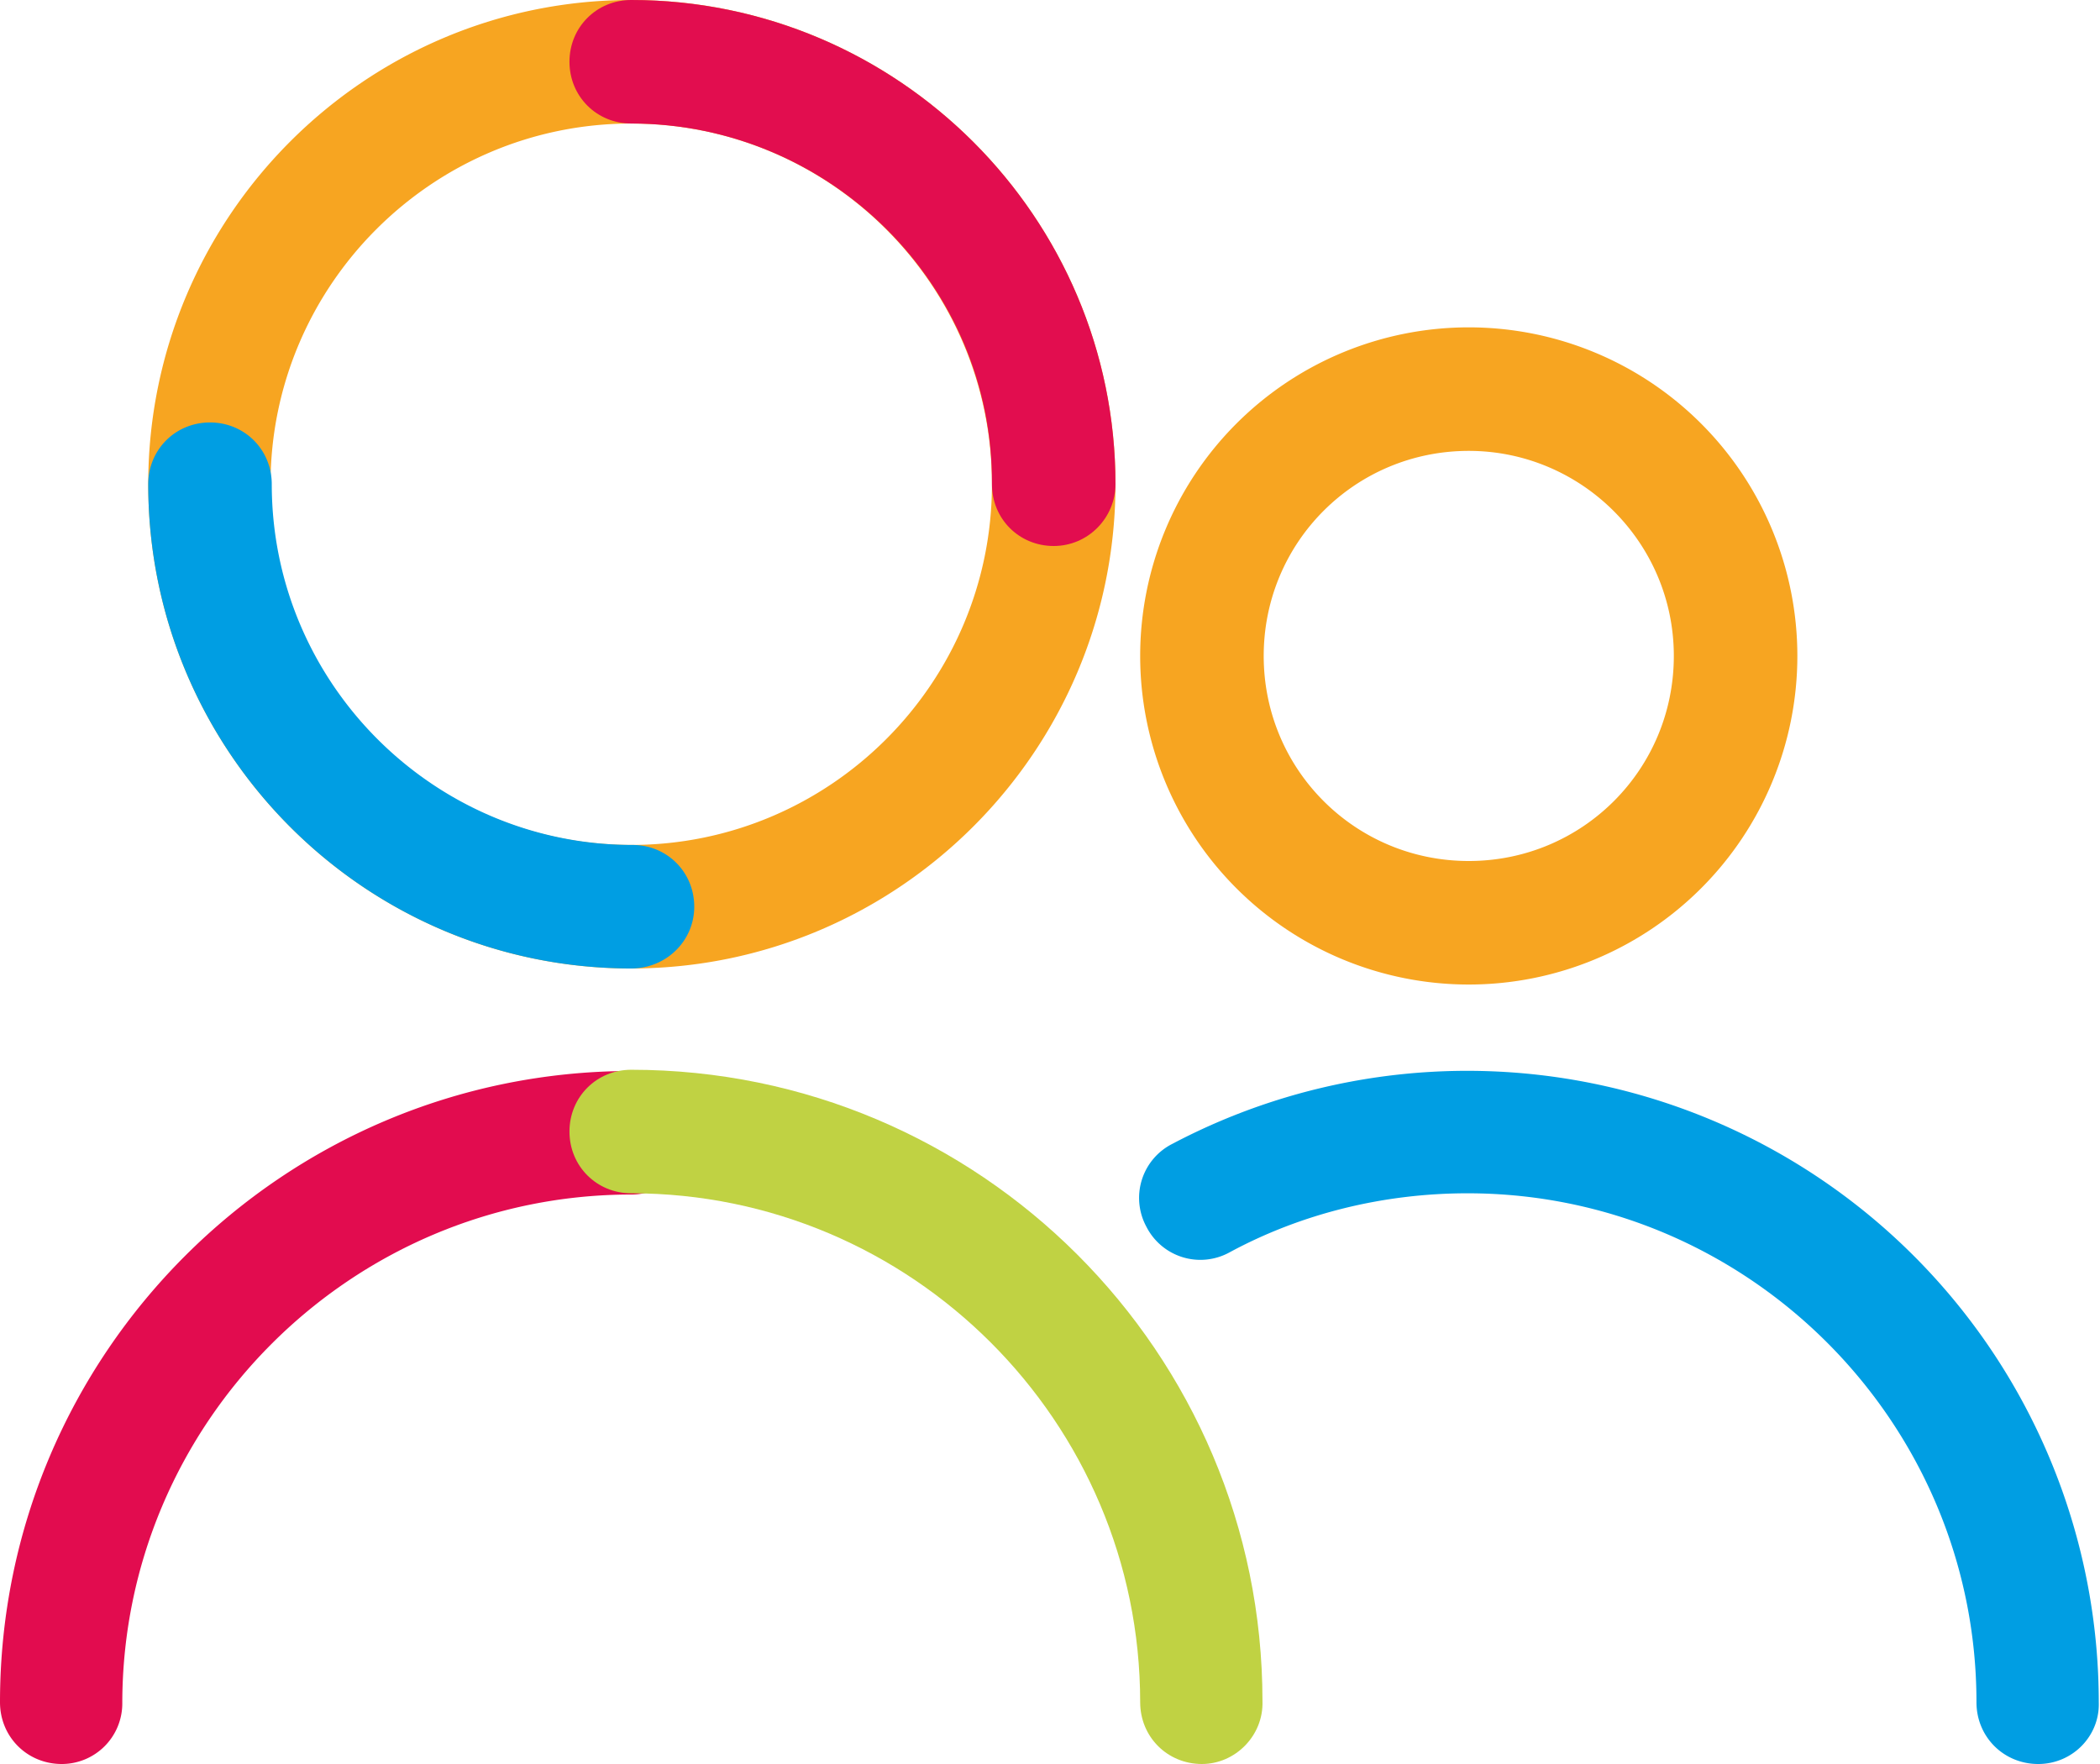 <?xml version="1.0" encoding="utf-8"?>
<svg version="1.1" id="Layer_1" xmlns="http://www.w3.org/2000/svg" x="0" y="0" viewBox="0 0 170 142.8" style="enable-background:new 0 0 170 142.8" xml:space="preserve">
  <style>
    .st0{fill:#f7a521}.st3{fill:#009ee3}
  </style>
  <path class="st0" d="M51.1 78.4C29.5 78.4 12 60.8 12 39.2S29.5 0 51.1 0s39.2 17.6 39.2 39.2-17.6 39.2-39.2 39.2zm0-68.4C35 10 21.9 23.1 21.9 39.2S35 68.4 51.1 68.4s29.2-13.1 29.2-29.2S67.2 10 51.1 10zM118.9 79.7a26.59 26.59 0 110-53.2 26.59 26.59 0 110 53.2zm0-43.2c-9.2 0-16.6 7.4-16.6 16.6s7.4 16.6 16.6 16.6 16.6-7.4 16.6-16.6-7.5-16.6-16.6-16.6z"/>
  <path d="M5 142.8c-2.8 0-5-2.2-5-5 0-28.2 22.9-51.1 51.1-51.1 2.8 0 5 2.2 5 5s-2.2 5-5 5c-22.7 0-41.2 18.5-41.2 41.2a4.9 4.9 0 01-4.9 4.9z" style="fill:#e20c4f"/>
  <path d="M85.3 44.2c-2.8 0-5-2.2-5-5C80.4 23.1 67.2 10 51.1 10c-2.8 0-5-2.2-5-5s2.2-5 5-5c21.6 0 39.2 17.6 39.2 39.2 0 2.7-2.2 5-5 5z" style="fill:#e20d4f"/>
  <path class="st3" d="M51.1 78.4C29.5 78.4 12 60.8 12 39.2c0-2.8 2.2-5 5-5s5 2.2 5 5c0 16.1 13.1 29.2 29.2 29.2 2.8 0 5 2.2 5 5s-2.3 5-5.1 5zM165 142.8c-2.8 0-5-2.2-5-5 0-22.7-18.5-41.2-41.2-41.2-6.7 0-13.4 1.6-19.3 4.8a4.9 4.9 0 01-6.7-2.1 4.9 4.9 0 012.1-6.7 51.13 51.13 0 0175 45.2c.1 2.7-2.1 5-4.9 5z"/>
  <path d="M97.3 142.8c-2.8 0-5-2.2-5-5 0-22.7-18.5-41.2-41.2-41.2-2.8 0-5-2.2-5-5s2.2-5 5-5c28.2 0 51.1 22.9 51.1 51.1.1 2.8-2.2 5.1-4.9 5.1z" style="fill:#c0d243"/>
</svg>
